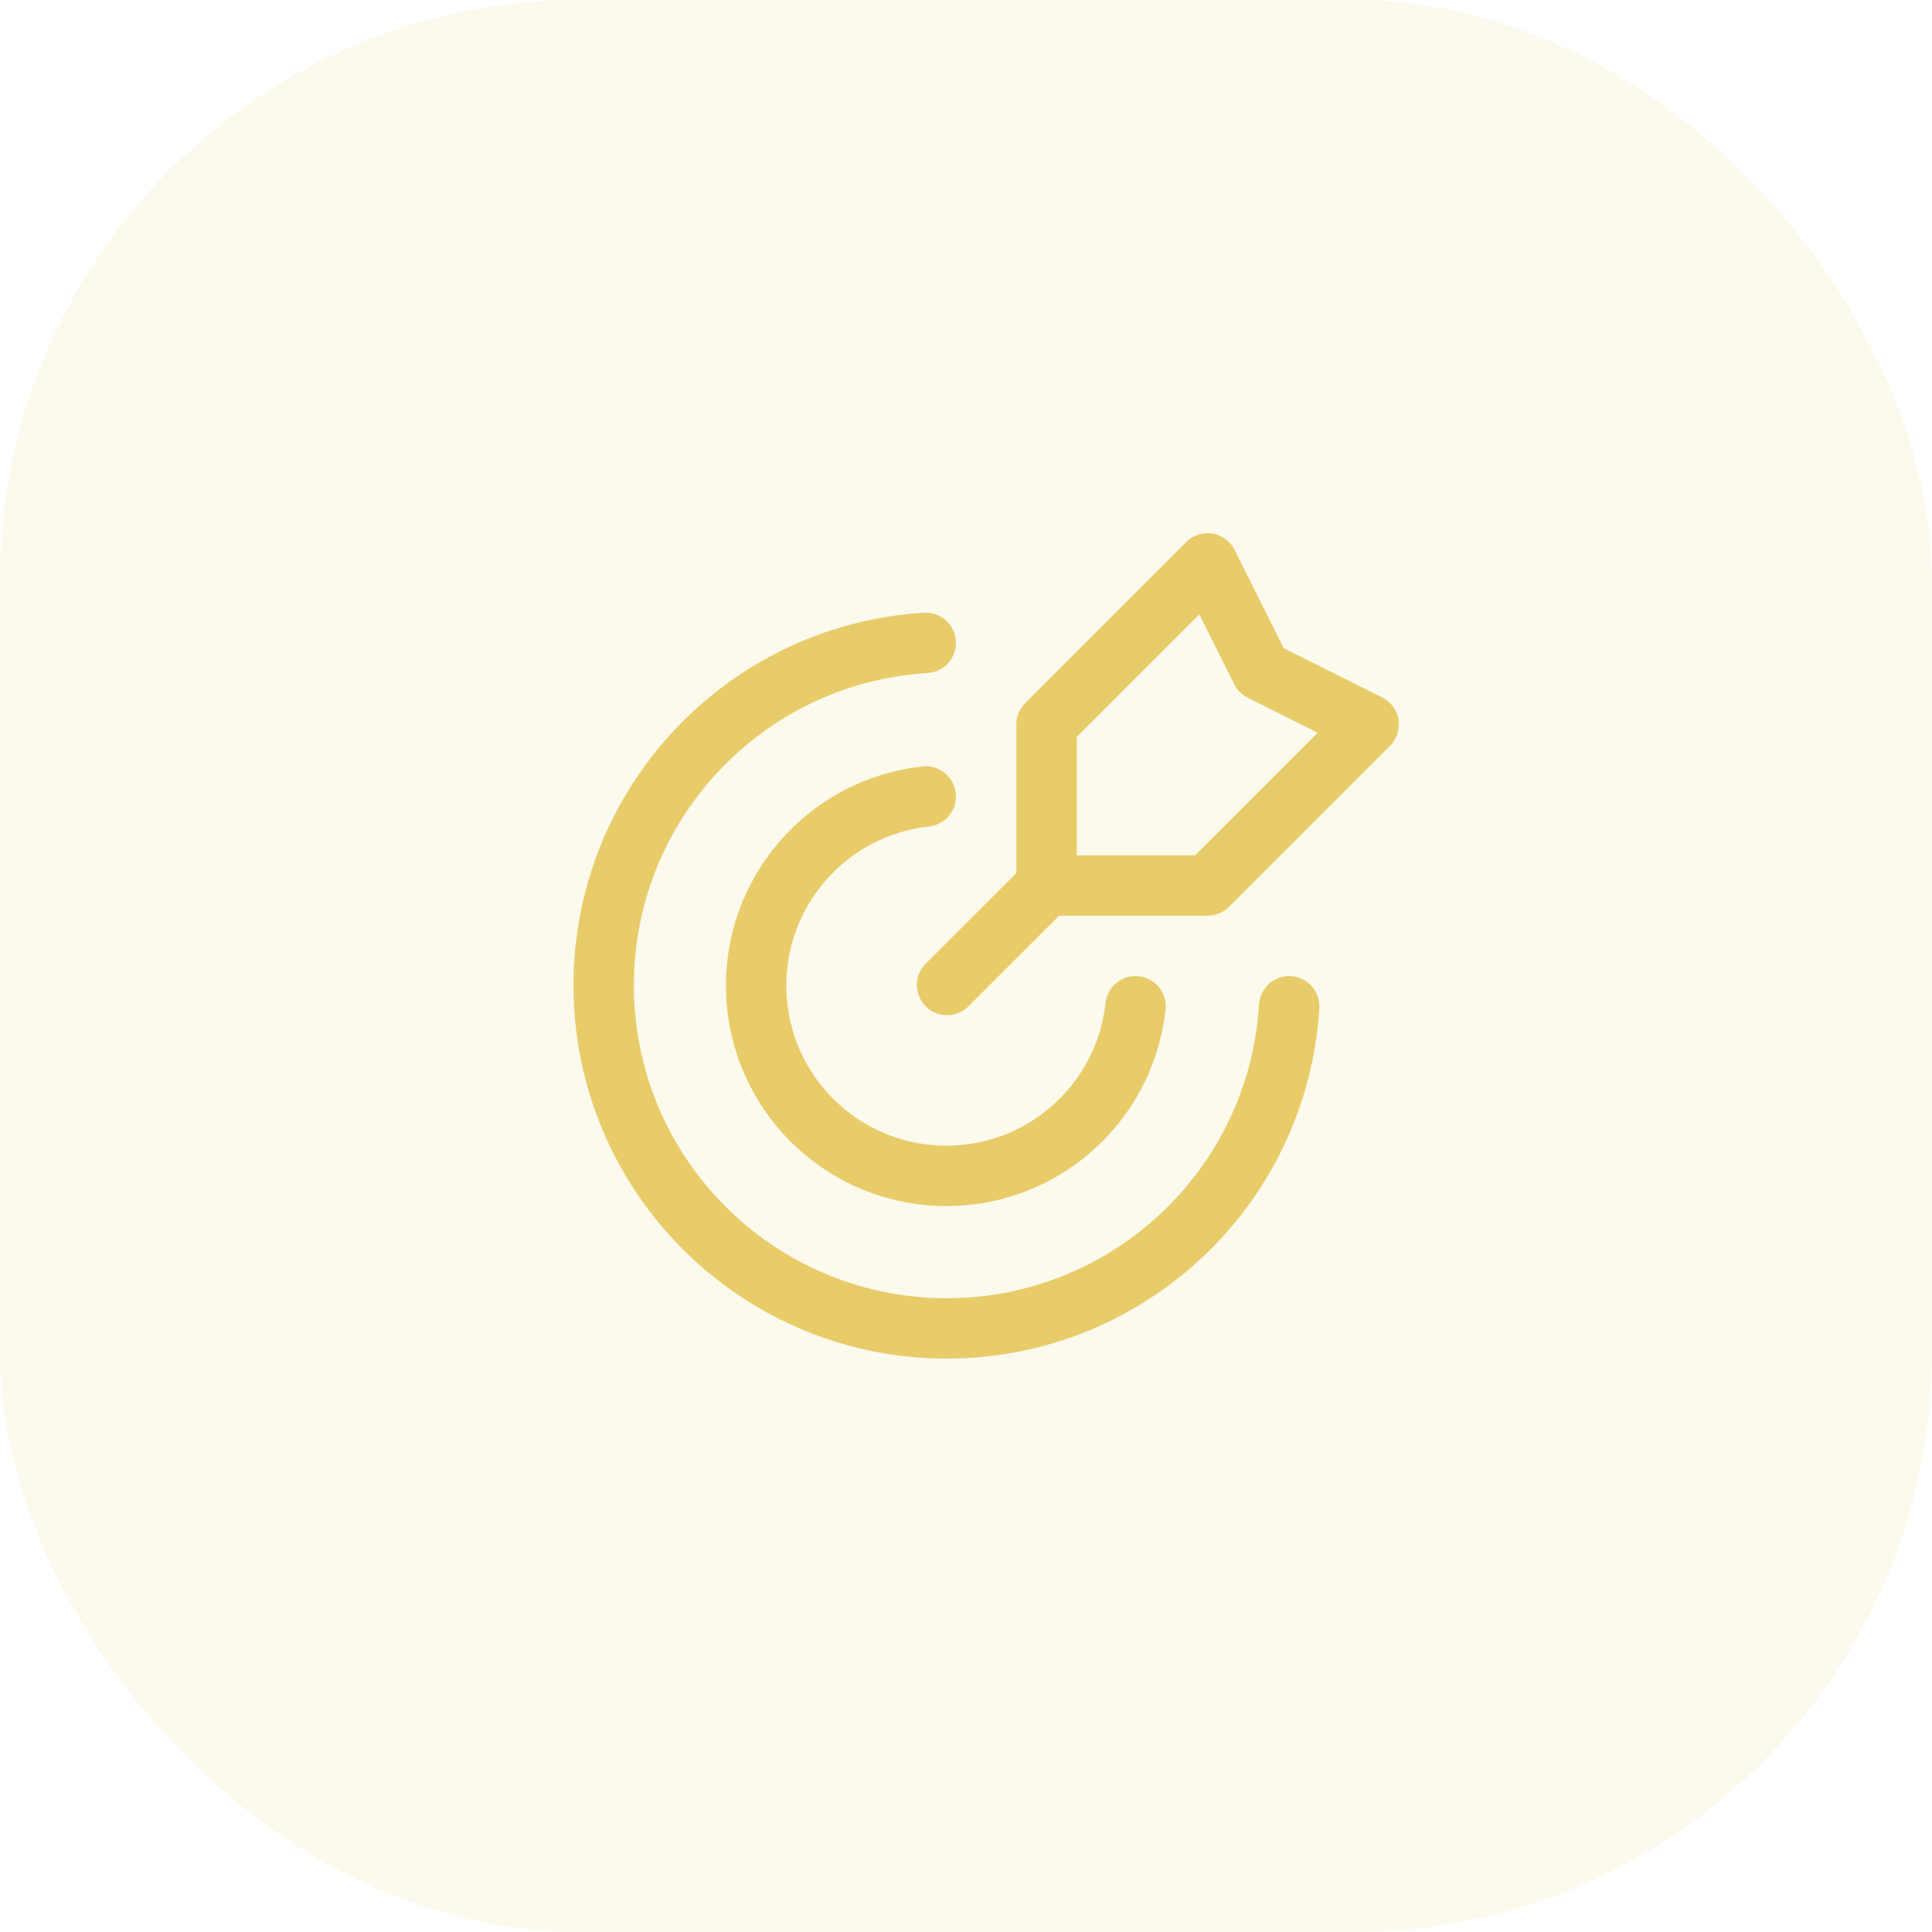 <?xml version="1.0" encoding="UTF-8"?> <svg xmlns="http://www.w3.org/2000/svg" width="40" height="40" viewBox="0 0 40 40" fill="none"><rect width="40" height="40" rx="12" fill="#E8CC69" fill-opacity="0.12"></rect><path d="M21.701 18.301L19.608 20.393" stroke="#E8CC69" stroke-width="1.25" stroke-linecap="round" stroke-linejoin="round"></path><path fill-rule="evenodd" clip-rule="evenodd" d="M21.668 14.999V18.334H25.002L28.337 14.999L26.113 13.887L25.002 11.664L21.668 14.999Z" stroke="#E8CC69" stroke-width="1.25" stroke-linecap="round" stroke-linejoin="round"></path><path d="M19.166 13.31C15.364 13.544 12.422 16.736 12.5 20.546C12.578 24.355 15.648 27.424 19.457 27.502C23.266 27.579 26.458 24.637 26.691 20.834" stroke="#E8CC69" stroke-width="1.25" stroke-linecap="round" stroke-linejoin="round"></path><path d="M23.51 20.834C23.286 22.886 21.515 24.418 19.451 24.343C17.388 24.268 15.732 22.612 15.657 20.549C15.583 18.485 17.114 16.714 19.166 16.49" stroke="#E8CC69" stroke-width="1.25" stroke-linecap="round" stroke-linejoin="round"></path></svg> 